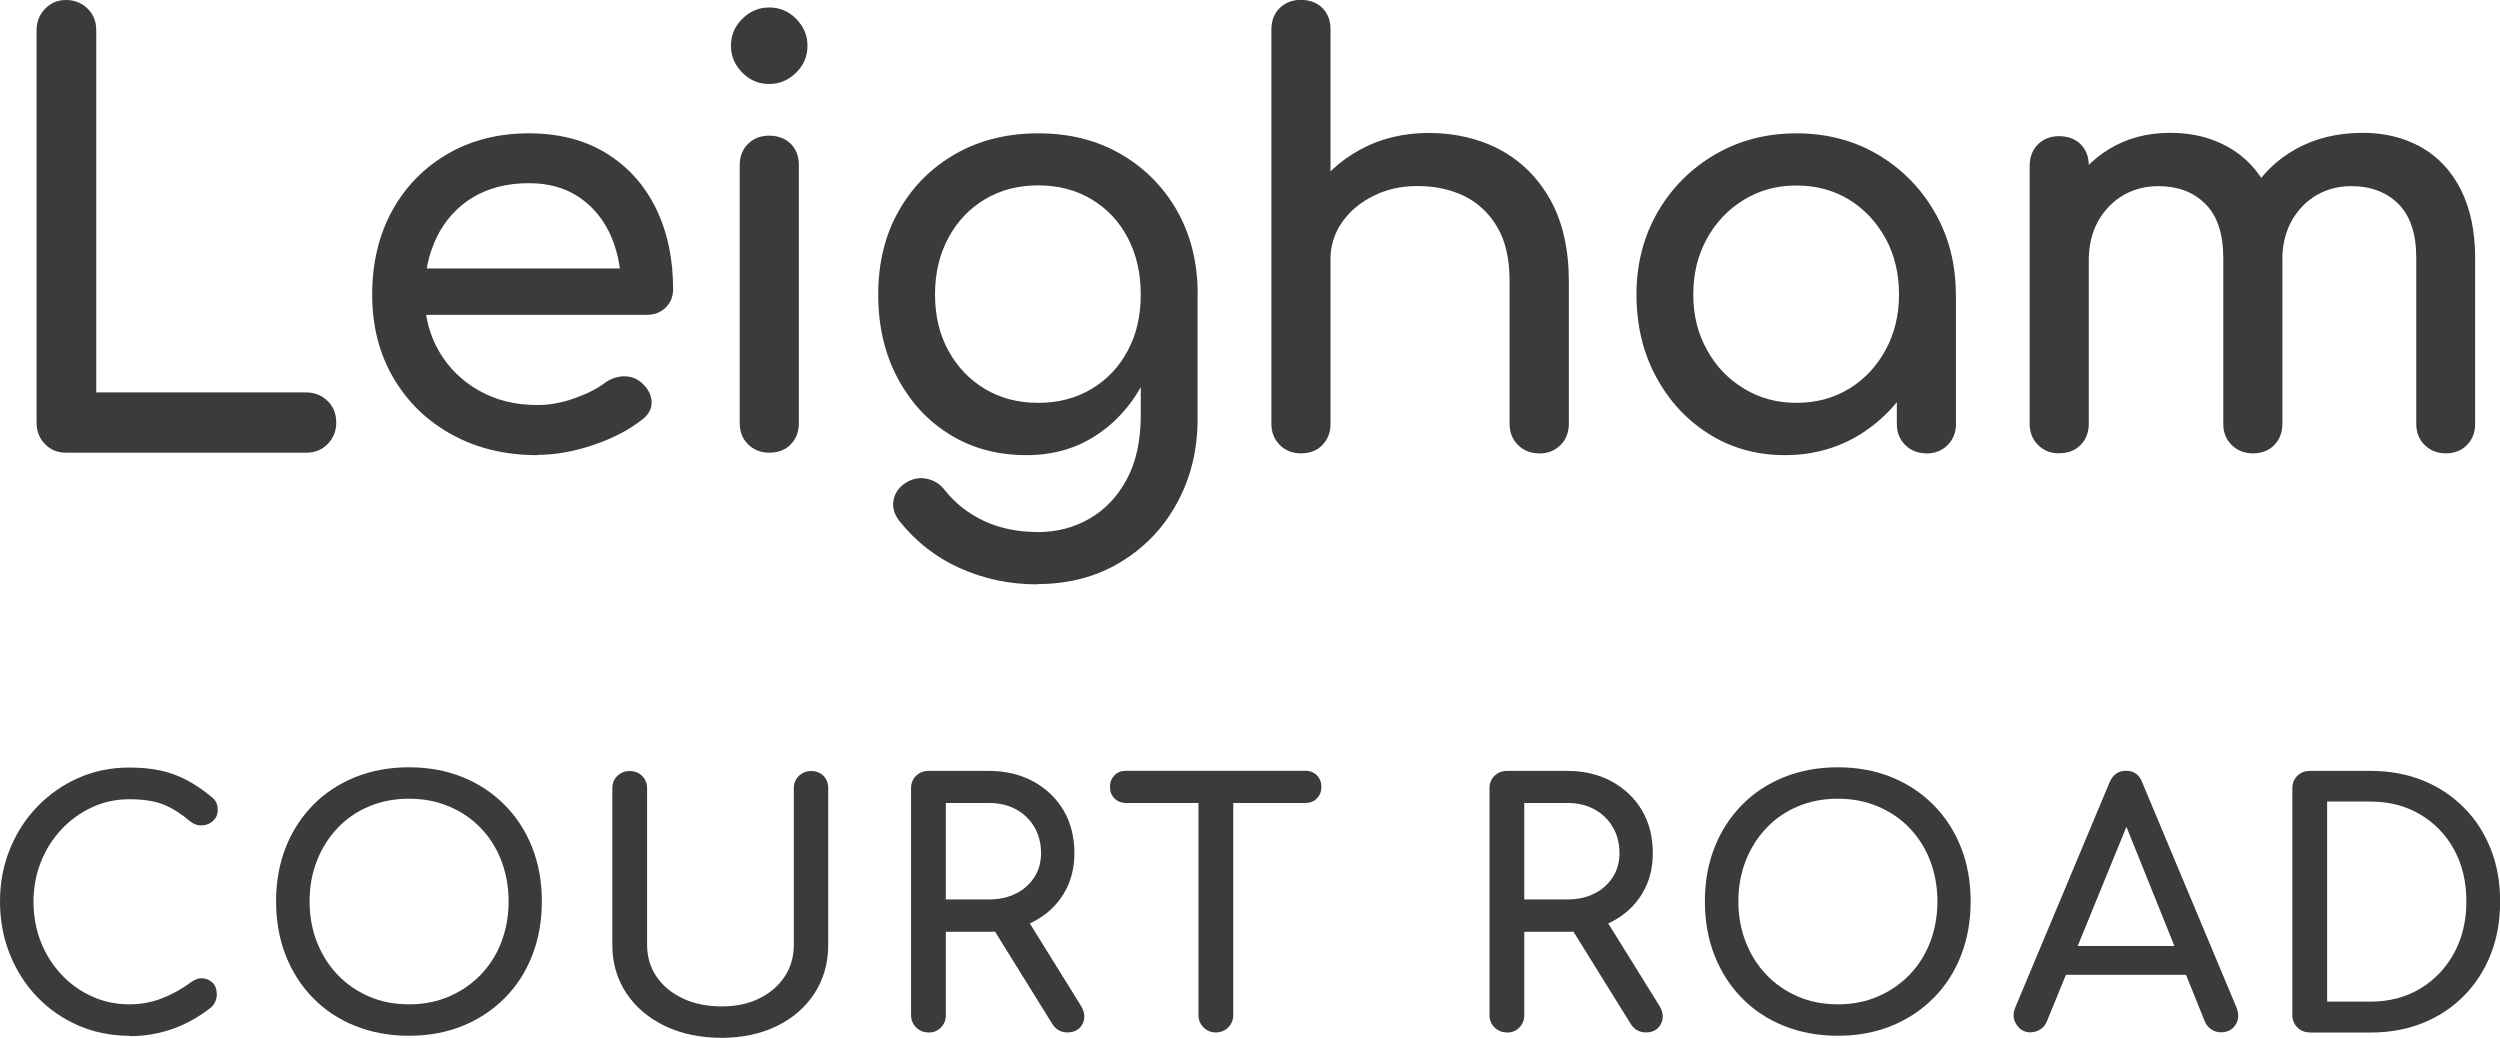 <svg xmlns="http://www.w3.org/2000/svg" id="Layer_2" data-name="Layer 2" viewBox="0 0 194.06 80.56"><defs><style>      .cls-1 {        fill: #3b3b3b;      }    </style></defs><g id="Layer_1-2" data-name="Layer 1"><g><path class="cls-1" d="M5.13,35.14c-.66,0-1.21-.22-1.64-.67-.44-.45-.65-1-.65-1.67V2.34c0-.66.22-1.21.67-1.67s.99-.67,1.62-.67,1.21.22,1.67.67.67,1.01.67,1.67v28.12h16.29c.66,0,1.21.22,1.67.67s.67,1.01.67,1.67-.22,1.21-.67,1.67-1,.67-1.67.67H5.13Z"></path><path class="cls-1" d="M41.71,35.33c-2.49,0-4.7-.53-6.64-1.6-1.93-1.06-3.45-2.54-4.54-4.41-1.1-1.88-1.64-4.03-1.64-6.46s.52-4.63,1.55-6.5,2.47-3.34,4.3-4.41c1.83-1.06,3.93-1.6,6.3-1.6s4.35.52,6.03,1.55c1.68,1.04,2.96,2.46,3.85,4.28s1.33,3.91,1.33,6.28c0,.57-.2,1.04-.58,1.42-.39.38-.88.56-1.48.56h-18.13v-3.6h18l-1.85,1.26c-.03-1.5-.33-2.84-.9-4.03-.57-1.18-1.38-2.12-2.43-2.81-1.05-.69-2.33-1.04-3.82-1.04-1.71,0-3.17.38-4.39,1.12-1.21.75-2.14,1.78-2.77,3.08-.63,1.3-.95,2.78-.95,4.43s.38,3.12,1.12,4.41c.75,1.29,1.79,2.31,3.11,3.06,1.32.75,2.83,1.12,4.54,1.12.93,0,1.88-.17,2.86-.52.97-.34,1.76-.74,2.36-1.19.45-.33.94-.5,1.46-.52.52-.01.98.14,1.37.47.51.45.78.94.81,1.48.03.54-.21,1.01-.72,1.4-1.02.81-2.29,1.47-3.8,1.98-1.51.51-2.96.77-4.34.77Z"></path><path class="cls-1" d="M59.71,6.52c-.81,0-1.51-.29-2.09-.88s-.88-1.28-.88-2.09.29-1.51.88-2.09,1.28-.88,2.09-.88,1.51.29,2.09.88.88,1.28.88,2.09-.29,1.51-.88,2.09-1.28.88-2.09.88ZM59.71,35.14c-.66,0-1.21-.22-1.64-.65-.44-.43-.65-.98-.65-1.64V12.83c0-.69.22-1.25.65-1.67.43-.42.98-.63,1.64-.63s1.24.21,1.67.63c.42.42.63.97.63,1.67v20.02c0,.66-.21,1.21-.63,1.64-.42.44-.98.65-1.67.65Z"></path><path class="cls-1" d="M79.69,35.33c-2.25,0-4.24-.53-5.96-1.6-1.73-1.06-3.08-2.54-4.07-4.41-.99-1.88-1.49-4.03-1.49-6.46s.53-4.63,1.6-6.5c1.06-1.88,2.53-3.34,4.39-4.41,1.86-1.06,4-1.6,6.43-1.6s4.53.53,6.39,1.6c1.86,1.07,3.32,2.54,4.39,4.41,1.06,1.88,1.6,4.04,1.6,6.5h-2.66c0,2.43-.46,4.58-1.37,6.46-.92,1.88-2.17,3.35-3.76,4.41-1.59,1.07-3.42,1.6-5.49,1.6ZM80.5,45.36c-2.13,0-4.12-.42-5.99-1.26s-3.44-2.07-4.72-3.69c-.39-.51-.53-1.04-.43-1.58.1-.54.4-.98.88-1.31.54-.36,1.1-.48,1.69-.36.58.12,1.06.42,1.42.9.81,1.02,1.83,1.82,3.06,2.39,1.23.57,2.62.85,4.18.85,1.44,0,2.77-.34,3.98-1.04s2.18-1.71,2.9-3.06c.72-1.35,1.08-3,1.08-4.95v-6.39l1.49-3.96,2.92.94v9.72c0,2.37-.53,4.52-1.58,6.46-1.05,1.94-2.51,3.47-4.39,4.61s-4.04,1.71-6.5,1.71ZM80.59,31.27c1.56,0,2.94-.36,4.14-1.08,1.2-.72,2.14-1.71,2.81-2.97.68-1.26,1.01-2.71,1.01-4.37s-.34-3.11-1.01-4.39c-.67-1.28-1.61-2.27-2.81-2.99-1.2-.72-2.58-1.08-4.14-1.08s-2.94.36-4.14,1.08c-1.2.72-2.15,1.72-2.83,2.99-.69,1.28-1.04,2.74-1.04,4.39s.34,3.11,1.04,4.37c.69,1.26,1.63,2.25,2.83,2.97,1.2.72,2.58,1.08,4.14,1.08Z"></path><path class="cls-1" d="M100.98,26.19c-.66,0-1.21-.22-1.64-.65-.43-.43-.65-.98-.65-1.64V2.29c0-.69.22-1.25.65-1.67s.98-.63,1.64-.63,1.25.21,1.67.63.63.98.63,1.67v21.6c0,.66-.21,1.21-.63,1.64-.42.44-.97.65-1.67.65ZM100.98,35.19c-.66,0-1.21-.22-1.64-.65-.43-.43-.65-.98-.65-1.64V12.83c0-.69.22-1.25.65-1.67s.98-.63,1.64-.63,1.25.21,1.67.63.63.97.63,1.67v20.07c0,.66-.21,1.21-.63,1.64-.42.44-.97.65-1.67.65ZM119.47,35.19c-.66,0-1.21-.22-1.64-.65-.43-.43-.65-.98-.65-1.64v-11.07c0-1.71-.31-3.11-.95-4.19-.63-1.08-1.48-1.88-2.54-2.41-1.07-.52-2.29-.79-3.67-.79-1.26,0-2.4.26-3.42.77-1.02.51-1.83,1.19-2.43,2.05-.6.86-.9,1.84-.9,2.95h-2.83c0-1.89.46-3.58,1.37-5.06.91-1.49,2.17-2.66,3.76-3.53,1.59-.87,3.38-1.3,5.36-1.3s3.92.44,5.56,1.33c1.63.89,2.92,2.18,3.87,3.89.94,1.71,1.42,3.81,1.42,6.3v11.07c0,.66-.22,1.21-.65,1.64s-.98.65-1.64.65Z"></path><path class="cls-1" d="M138.55,35.33c-2.19,0-4.16-.55-5.89-1.64-1.74-1.09-3.11-2.58-4.12-4.46-1.01-1.88-1.51-4-1.51-6.37s.55-4.5,1.64-6.39c1.09-1.89,2.58-3.38,4.46-4.48,1.87-1.09,3.98-1.64,6.32-1.64s4.44.55,6.3,1.64c1.86,1.1,3.34,2.59,4.43,4.48,1.09,1.89,1.64,4.02,1.64,6.39h-1.75c0,2.37-.5,4.49-1.51,6.37s-2.38,3.36-4.12,4.46c-1.74,1.09-3.71,1.64-5.9,1.64ZM139.45,31.27c1.53,0,2.89-.37,4.09-1.1,1.2-.73,2.14-1.74,2.83-3.01.69-1.27,1.04-2.71,1.04-4.3s-.34-3.07-1.04-4.34-1.63-2.28-2.83-3.02c-1.2-.73-2.56-1.1-4.09-1.1s-2.86.37-4.07,1.1c-1.21.74-2.18,1.74-2.88,3.02-.71,1.28-1.06,2.72-1.06,4.34s.35,3.02,1.06,4.3c.7,1.28,1.67,2.28,2.88,3.01,1.21.74,2.57,1.1,4.07,1.1ZM149.53,35.19c-.66,0-1.21-.22-1.64-.65-.44-.43-.65-.98-.65-1.64v-6.88l.85-4.77,3.74,1.62v10.04c0,.66-.22,1.21-.65,1.64s-.98.65-1.64.65Z"></path><path class="cls-1" d="M159.84,35.19c-.66,0-1.21-.22-1.64-.65-.43-.43-.65-.98-.65-1.64V12.87c0-.69.22-1.25.65-1.67s.98-.63,1.64-.63,1.25.21,1.67.63.63.97.63,1.67v20.02c0,.66-.21,1.21-.63,1.64-.42.44-.97.65-1.67.65ZM174.87,35.19c-.66,0-1.21-.22-1.64-.65-.44-.43-.65-.98-.65-1.64v-12.87c0-1.89-.47-3.29-1.4-4.21s-2.14-1.37-3.64-1.37-2.85.54-3.87,1.62c-1.02,1.08-1.53,2.46-1.53,4.14h-2.83c0-1.95.39-3.67,1.17-5.15.78-1.49,1.86-2.65,3.24-3.49,1.38-.84,2.96-1.26,4.73-1.26s3.22.38,4.54,1.12c1.32.75,2.35,1.85,3.08,3.31s1.1,3.22,1.1,5.29v12.87c0,.66-.21,1.21-.63,1.64-.42.44-.98.65-1.67.65ZM189.85,35.19c-.66,0-1.21-.22-1.64-.65-.44-.43-.65-.98-.65-1.64v-12.87c0-1.89-.47-3.29-1.4-4.21s-2.15-1.37-3.64-1.37-2.84.54-3.85,1.62c-1.01,1.08-1.51,2.46-1.51,4.14h-3.74c0-1.95.42-3.67,1.26-5.15.84-1.49,2.02-2.65,3.53-3.49,1.51-.84,3.25-1.26,5.2-1.26,1.71,0,3.22.38,4.54,1.12,1.32.75,2.35,1.85,3.08,3.31.73,1.46,1.1,3.22,1.1,5.29v12.87c0,.66-.21,1.21-.63,1.64-.42.44-.98.65-1.67.65Z"></path><path class="cls-1" d="M10.04,80.4c-1.4,0-2.72-.26-3.94-.79-1.22-.53-2.29-1.26-3.2-2.21-.91-.94-1.62-2.05-2.13-3.31-.51-1.27-.77-2.63-.77-4.11s.26-2.81.77-4.07c.51-1.26,1.22-2.36,2.13-3.3.91-.94,1.97-1.69,3.18-2.22,1.21-.54,2.53-.81,3.95-.81,1.33,0,2.48.17,3.44.52.96.35,1.93.92,2.9,1.72.14.1.25.21.33.33.08.11.13.23.16.34.03.11.04.25.04.4,0,.33-.12.6-.35.82s-.52.34-.84.36c-.33.03-.65-.08-.96-.32-.64-.55-1.3-.98-1.99-1.27s-1.59-.44-2.72-.44c-1.02,0-1.99.21-2.89.62-.9.42-1.7.99-2.38,1.72-.68.73-1.22,1.57-1.6,2.54-.38.96-.57,1.99-.57,3.08s.19,2.15.57,3.11c.38.96.91,1.81,1.6,2.54.68.73,1.48,1.3,2.38,1.7.9.41,1.86.61,2.89.61.88,0,1.72-.15,2.51-.46.79-.3,1.55-.72,2.28-1.26.31-.22.62-.33.92-.3.3.03.56.15.77.36s.31.52.31.9c0,.17-.04.34-.1.51-.07.17-.17.32-.31.46-.94.75-1.94,1.31-3,1.69-1.07.38-2.19.57-3.37.57Z"></path><path class="cls-1" d="M31.75,80.4c-1.53,0-2.92-.26-4.19-.77s-2.35-1.23-3.26-2.16c-.91-.93-1.62-2.03-2.12-3.3s-.75-2.67-.75-4.2.25-2.92.75-4.19,1.21-2.36,2.12-3.29c.91-.93,2-1.65,3.26-2.16,1.27-.51,2.66-.77,4.19-.77s2.92.26,4.17.77c1.26.51,2.34,1.23,3.26,2.16.92.93,1.63,2.02,2.13,3.29s.75,2.66.75,4.19-.25,2.92-.75,4.2-1.21,2.38-2.13,3.3c-.92.93-2.01,1.65-3.26,2.16s-2.65.77-4.17.77ZM31.75,77.96c1.13,0,2.16-.2,3.11-.61s1.76-.97,2.46-1.69c.69-.72,1.23-1.56,1.6-2.54.37-.97.56-2.02.56-3.15s-.19-2.17-.56-3.15c-.37-.97-.91-1.82-1.6-2.54-.69-.72-1.51-1.28-2.46-1.68s-1.98-.6-3.11-.6-2.16.2-3.11.6c-.95.4-1.76.96-2.44,1.68-.68.72-1.22,1.56-1.6,2.54-.38.97-.57,2.02-.57,3.15s.19,2.18.57,3.15c.38.97.91,1.82,1.6,2.54.68.72,1.5,1.28,2.44,1.69.94.41,1.98.61,3.11.61Z"></path><path class="cls-1" d="M56.03,80.56c-1.66,0-3.14-.31-4.42-.92-1.28-.62-2.28-1.47-3-2.56-.72-1.09-1.08-2.34-1.08-3.74v-12.14c0-.4.13-.72.39-.97s.58-.38.96-.38.72.13.97.38.38.58.38.97v12.14c0,.94.25,1.76.74,2.48.49.72,1.18,1.28,2.05,1.69s1.88.61,3,.61,2.06-.2,2.9-.61,1.5-.97,1.98-1.69c.48-.72.72-1.55.72-2.48v-12.14c0-.4.13-.72.39-.97s.58-.38.96-.38.72.13.96.38c.24.25.36.58.36.97v12.14c0,1.4-.35,2.65-1.05,3.74-.7,1.09-1.68,1.95-2.93,2.56s-2.68.92-4.29.92Z"></path><path class="cls-1" d="M72.07,80.14c-.38,0-.7-.13-.96-.39s-.39-.58-.39-.96v-17.6c0-.4.13-.72.39-.97s.58-.38.96-.38h4.68c1.3,0,2.45.27,3.46.82,1,.55,1.79,1.3,2.35,2.25.56.95.84,2.06.84,3.33,0,1.18-.28,2.23-.84,3.15-.56.92-1.35,1.64-2.35,2.16-1,.52-2.16.78-3.46.78h-3.33v6.47c0,.38-.13.7-.38.96s-.58.39-.97.39ZM73.42,69.82h3.33c.8,0,1.5-.15,2.11-.46.61-.3,1.08-.73,1.43-1.27s.52-1.17.52-1.86c0-.76-.17-1.44-.52-2.03s-.82-1.05-1.43-1.38c-.61-.33-1.31-.49-2.11-.49h-3.33v7.49ZM82.86,80.14c-.24,0-.46-.05-.66-.16-.2-.1-.37-.27-.51-.49l-4.68-7.54,2.63-.75,4.26,6.86c.31.5.35.98.13,1.42-.23.44-.62.66-1.17.66Z"></path><path class="cls-1" d="M87.41,62.33c-.36,0-.66-.12-.9-.35-.23-.23-.35-.53-.35-.9s.12-.66.35-.9.53-.35.9-.35h13.91c.36,0,.66.12.9.35.23.23.35.53.35.9s-.12.66-.35.9-.53.35-.9.35h-13.91ZM94.38,80.14c-.38,0-.7-.13-.96-.39-.26-.26-.39-.58-.39-.96v-18.95h2.7v18.95c0,.38-.13.7-.39.96-.26.26-.58.39-.96.39Z"></path><path class="cls-1" d="M116.97,80.14c-.38,0-.7-.13-.96-.39s-.39-.58-.39-.96v-17.6c0-.4.13-.72.39-.97s.58-.38.96-.38h4.68c1.3,0,2.45.27,3.46.82,1,.55,1.79,1.3,2.35,2.25.56.95.84,2.06.84,3.33,0,1.18-.28,2.23-.84,3.15-.56.92-1.35,1.64-2.35,2.16-1,.52-2.16.78-3.46.78h-3.33v6.47c0,.38-.13.7-.38.96s-.58.39-.97.39ZM118.32,69.82h3.33c.8,0,1.5-.15,2.11-.46.61-.3,1.08-.73,1.43-1.27s.52-1.17.52-1.86c0-.76-.17-1.44-.52-2.03s-.82-1.05-1.43-1.38c-.61-.33-1.31-.49-2.11-.49h-3.33v7.49ZM127.76,80.14c-.24,0-.46-.05-.66-.16-.2-.1-.37-.27-.51-.49l-4.68-7.54,2.63-.75,4.26,6.86c.31.5.35.98.13,1.42-.23.44-.62.66-1.17.66Z"></path><path class="cls-1" d="M142.66,80.4c-1.53,0-2.92-.26-4.19-.77s-2.35-1.23-3.26-2.16c-.91-.93-1.62-2.03-2.12-3.3s-.75-2.67-.75-4.2.25-2.92.75-4.19,1.21-2.36,2.12-3.29c.91-.93,2-1.65,3.26-2.16,1.27-.51,2.66-.77,4.19-.77s2.92.26,4.17.77c1.26.51,2.34,1.23,3.26,2.16.92.93,1.63,2.02,2.13,3.29s.75,2.66.75,4.19-.25,2.92-.75,4.2-1.21,2.38-2.13,3.3c-.92.93-2.01,1.65-3.26,2.16s-2.65.77-4.17.77ZM142.66,77.96c1.13,0,2.16-.2,3.11-.61s1.76-.97,2.46-1.69c.69-.72,1.23-1.56,1.6-2.54.37-.97.56-2.02.56-3.15s-.19-2.17-.56-3.15c-.37-.97-.91-1.82-1.6-2.54-.69-.72-1.51-1.28-2.46-1.68s-1.98-.6-3.11-.6-2.16.2-3.11.6c-.95.4-1.76.96-2.44,1.68-.68.72-1.22,1.56-1.6,2.54-.38.97-.57,2.02-.57,3.15s.19,2.18.57,3.15c.38.97.91,1.82,1.6,2.54.68.72,1.5,1.28,2.44,1.69.94.41,1.98.61,3.11.61Z"></path><path class="cls-1" d="M157.64,80.14c-.49,0-.86-.21-1.12-.62s-.29-.86-.08-1.33l7.31-17.45c.26-.61.68-.91,1.27-.91.62,0,1.05.3,1.27.91l7.33,17.5c.19.49.16.92-.09,1.31-.25.39-.63.58-1.13.58-.26,0-.51-.07-.74-.22-.23-.15-.4-.35-.51-.61l-6.45-16.02h.73l-6.55,16.02c-.12.28-.3.49-.53.62-.23.14-.47.21-.71.21ZM159.01,75.67l1.04-2.24h10.19l1.04,2.24h-12.27Z"></path><path class="cls-1" d="M179.29,80.14c-.38,0-.7-.13-.96-.39s-.39-.58-.39-.96v-17.6c0-.4.13-.72.39-.97s.58-.38.96-.38h4.71c1.49,0,2.85.25,4.07.74,1.22.49,2.28,1.2,3.19,2.11s1.59,1.98,2.08,3.21c.49,1.23.73,2.59.73,4.08s-.24,2.86-.73,4.1-1.18,2.31-2.08,3.22-1.96,1.61-3.19,2.11c-1.22.49-2.58.74-4.07.74h-4.71ZM180.64,77.75h3.35c1.46,0,2.74-.33,3.86-1,1.12-.67,2-1.59,2.64-2.76.64-1.17.96-2.51.96-4.02s-.32-2.87-.96-4.03c-.64-1.16-1.52-2.07-2.64-2.73-1.12-.66-2.4-.99-3.86-.99h-3.35v15.52Z"></path></g></g></svg>